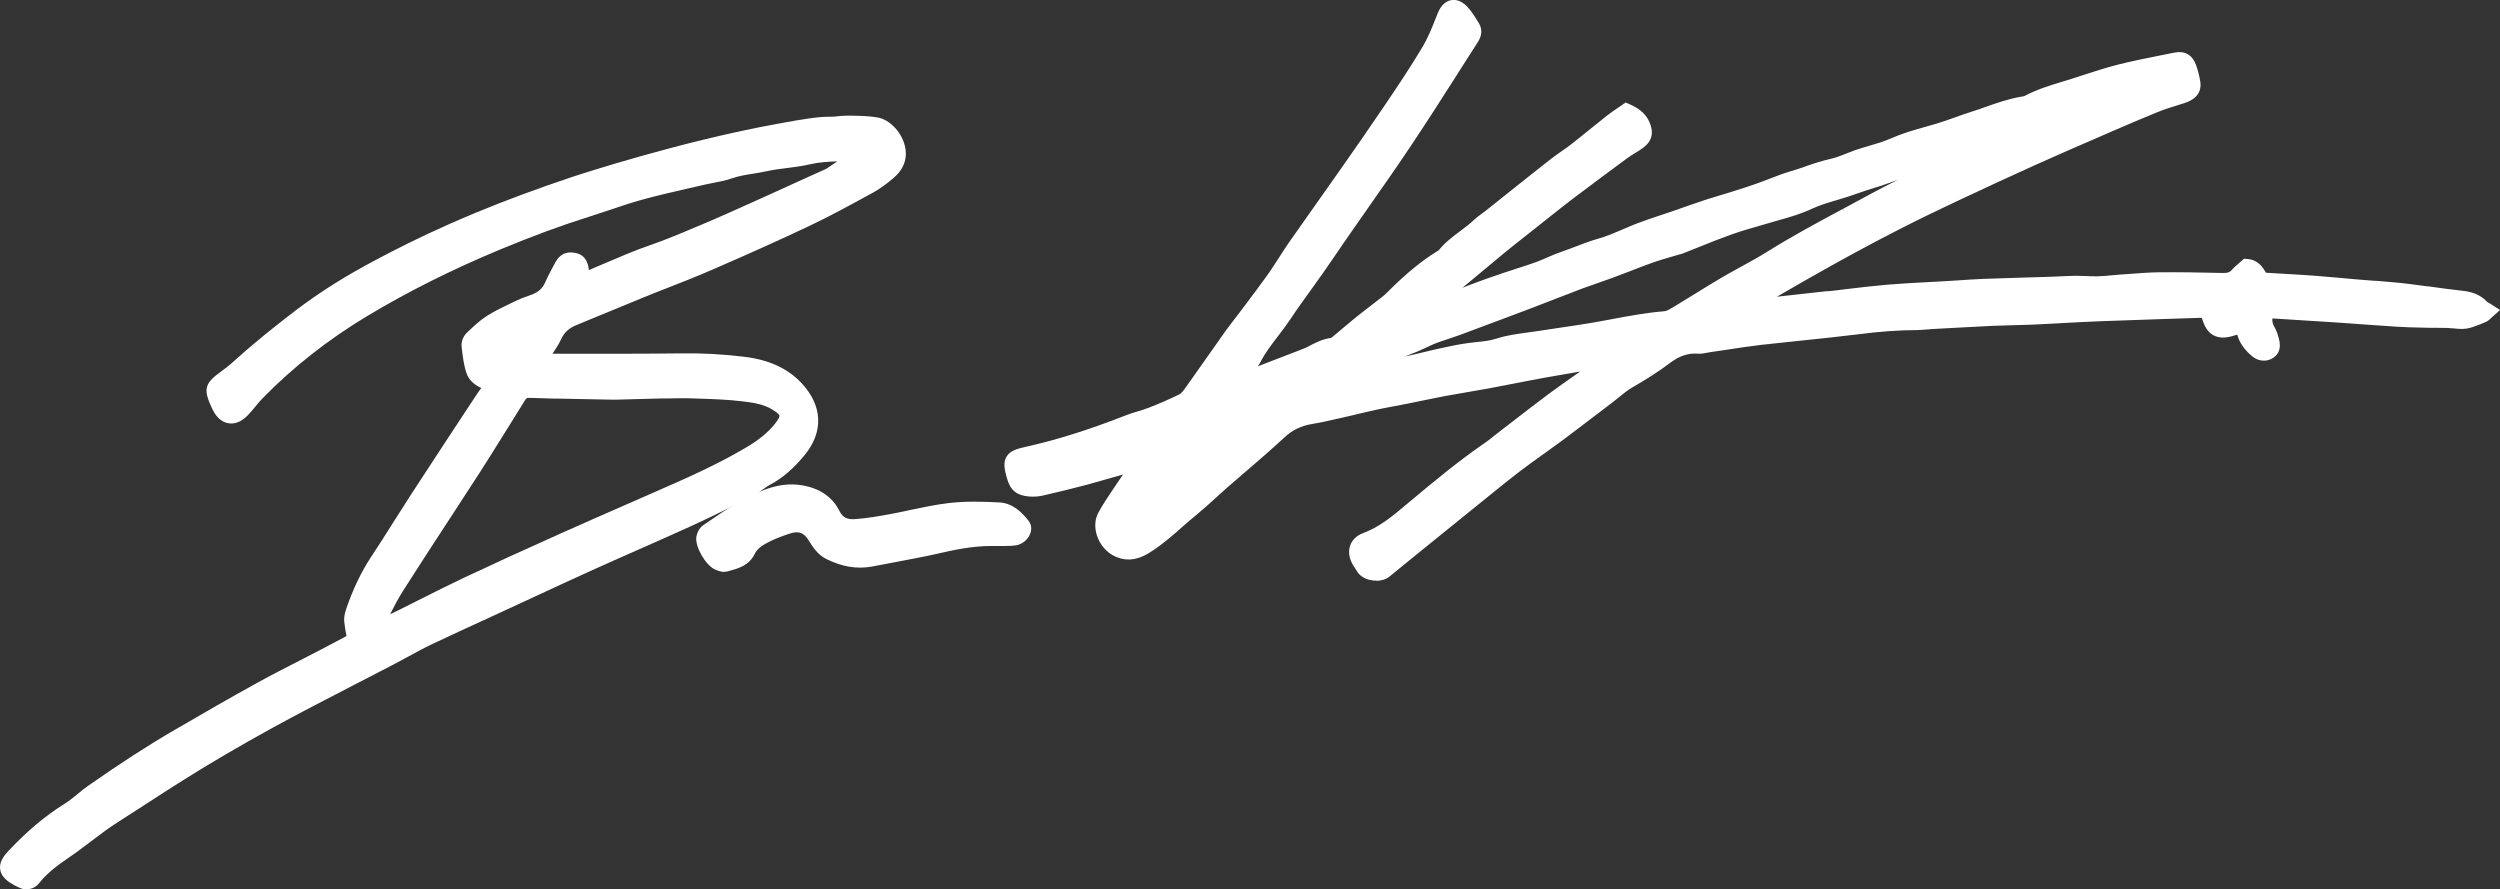 <svg viewBox="0 0 284.17 101.1" xmlns="http://www.w3.org/2000/svg" data-name="Layer 2" id="Layer_2">
  <rect x="0" y="0" width="284.17" height="101.1" fill="#333333" stroke="none"/>
  <defs>
    <style>
      .cls-1 {
        fill: #fff;
      }
    </style>
  </defs>
  <g data-name="Layer 1" id="Layer_1-2">
    <g>
      <g>
        <path d="M282.99,34.89c-.11-.07-.21-.13-.3-.18-.11-.06-.21-.12-.24-.16-.79-.87-1.8-1.08-2.7-1.18-1.3-.14-2.59-.31-3.89-.49-.68-.09-1.36-.19-2.05-.27-.67-.08-1.34-.15-2.01-.21-.58-.05-1.15-.09-1.73-.13-.62-.04-1.24-.09-1.86-.14-.67-.06-1.34-.12-2.01-.18-1.06-.1-2.11-.19-3.17-.27-1.4-.1-2.8-.18-4.2-.26l-1.5-.09s-.04-.07-.06-.1c-.35-.61-.79-1.37-1.87-1.45l-.21-.02-.16.14c-.1.09-.2.17-.3.26-.27.22-.54.45-.79.74-.31.35-.67.49-1.28.47-2.55-.06-4.85-.1-7.22-.08-1.1.01-2.21.09-3.28.18l-1.14.08c-.35.02-.69.06-1.04.09-.53.05-1.05.1-1.58.11-.44.01-.88,0-1.31-.03-.4-.02-.8-.03-1.2-.03-.62,0-1.23.04-1.85.07-.41.02-.82.04-1.23.05-.91.03-1.81.05-2.72.08-1.54.04-3.08.09-4.61.15-1.02.04-2.03.11-3.05.17l-1.49.09c-.68.04-1.37.08-2.05.11-1.47.08-2.99.16-4.49.29-1.5.13-3.03.31-4.5.49-.67.08-1.34.16-2.08.24-.07,0-.13,0-.19,0l-2,.22c-1.41.16-2.81.31-4.22.46-.25.03-.51.06-.77.09-.17.02-.33.04-.5.06l1.26-.73c2.11-1.23,4.3-2.49,6.47-3.7,2.53-1.4,5.09-2.77,7.61-4.07,2.37-1.22,4.71-2.34,6.68-3.27,3.17-1.49,6.09-2.84,8.93-4.12,2.38-1.07,4.78-2.11,7.18-3.15l1.66-.72c1.69-.73,3.45-1.49,5.18-2.19.79-.32,1.64-.58,2.45-.83l.53-.17c1.5-.47,1.67-1.37,1.55-2.05-.11-.64-.26-1.23-.45-1.75-.37-1.04-1.04-1.42-2.1-1.21l-1.49.3c-1.57.31-3.2.63-4.79,1.04-1.38.35-2.75.79-4.07,1.23l-1.28.41c-.34.11-.68.21-1.01.31-1.43.44-2.92.89-4.29,1.63-.08.04-.21.06-.35.08l-.15.02c-1.35.23-2.63.68-3.87,1.12-.55.19-1.1.38-1.66.56-.64.2-1.27.43-1.9.65-.7.25-1.41.5-2.12.72-.42.13-.84.25-1.26.36-1.27.36-2.59.74-3.85,1.3-.83.37-1.7.62-2.61.89-.5.15-1,.29-1.5.46-.36.12-.71.26-1.07.41-.56.23-1.09.44-1.64.56-1.25.28-2.06.57-2.84.84-.4.14-.79.28-1.24.42-1.47.45-2.09.69-2.81.97-.67.26-1.42.56-3.07,1.1-1.13.37-1.92.61-2.65.82-1,.3-1.87.56-3.29,1.06l-.35.12c-.55.19-1.06.38-1.9.67-.42.14-.84.28-1.26.42-.84.28-1.68.56-2.51.87-.58.22-1.14.46-1.71.71-.96.41-1.87.81-2.82,1.07-.87.24-1.71.57-2.52.88-.54.21-1.07.42-1.61.6-.56.19-1.1.42-1.63.65-.44.19-.88.38-1.33.55-.72.26-1.45.49-2.18.73-.53.17-1.06.34-1.59.52-1.41.48-2.57.88-3.77,1.34-.77.3-1.53.62-2.3.93-.26.11-.52.22-.78.33l.96-.8c1.89-1.58,3.76-3.15,5.63-4.7.99-.82,2-1.61,3.01-2.4l2.3-1.82c.86-.68,1.71-1.36,2.58-2.02,2.04-1.55,4.1-3.08,6.17-4.6.27-.2.55-.37.83-.54.32-.2.65-.4.95-.62.87-.65,1.05-1.42.59-2.47-.44-1-1.29-1.49-2.06-1.83l-.26-.11-.75.52c-.41.28-.82.56-1.21.87-.65.51-1.29,1.03-1.93,1.55-.7.57-1.39,1.13-2.1,1.68-.35.28-.72.53-1.09.79-.4.27-.79.55-1.17.85-1.74,1.37-3.48,2.75-5.21,4.14l-2.26,1.8c-.14.11-.29.22-.44.33-.29.21-.58.42-.85.68-.48.46-1.01.85-1.57,1.27-.84.63-1.71,1.28-2.4,2.15-.03.04-.13.09-.2.14l-.1.06c-1.76,1.1-3.46,2.51-5.51,4.55-.2.2-.42.4-.65.58-.41.32-.82.64-1.23.95-.64.49-1.28.99-1.91,1.49-.48.38-.95.78-1.41,1.18-.38.32-.75.64-1.14.96-.1.08-.24.15-.35.16-.9.13-1.65.53-2.38.91-.37.19-.77.34-1.19.5l-.36.14c-1.35.53-2.7,1.05-4.06,1.56-.25.1-.5.21-.75.33-.29.14-.58.27-.86.37.02-.02.04-.04.06-.07.07-.08.14-.16.2-.25.11-.16.24-.3.37-.45.23-.27.47-.54.64-.88.55-1.06,1.26-1.99,2.02-2.98.46-.6.94-1.23,1.38-1.88.75-1.14,1.57-2.27,2.36-3.36.47-.65.94-1.3,1.39-1.95.54-.77,1.08-1.56,1.61-2.34.39-.57.78-1.15,1.18-1.72.78-1.13,1.57-2.25,2.36-3.38,1.63-2.33,3.31-4.73,4.92-7.13,1.74-2.6,3.45-5.28,5.1-7.87.8-1.25,1.6-2.51,2.41-3.76.4-.61.46-1.17.14-1.72-.38-.65-.77-1.32-1.31-1.88-.6-.61-1.12-.67-1.46-.6-.36.07-.88.35-1.25,1.28l-.13.33c-.48,1.22-.99,2.47-1.65,3.59-1.35,2.26-2.82,4.45-4.33,6.69-1.71,2.52-3.49,5.06-5.21,7.52l-.63.89c-.74,1.06-1.49,2.12-2.25,3.18-.92,1.29-1.83,2.58-2.74,3.89-.4.58-.79,1.18-1.17,1.78-.43.67-.86,1.34-1.32,1.98-.82,1.15-1.67,2.28-2.52,3.41l-.96,1.27c-.16.21-.32.42-.48.63-.25.32-.5.64-.73.97-.65.91-1.29,1.83-1.93,2.74-.91,1.3-1.82,2.59-2.75,3.88-.2.28-.47.62-.75.76-1.05.52-2.19,1.02-3.5,1.53-.42.17-.86.3-1.3.43-.45.14-.91.28-1.35.45-4.19,1.65-7.94,2.82-11.45,3.6-.87.19-1.57.38-1.89.92-.33.55-.17,1.26.07,2.14.35,1.26.93,1.74,2.22,1.84.48.03.99,0,1.46-.11,1.49-.34,3.22-.75,4.93-1.2,1.06-.29,2.12-.59,3.17-.9.65-.19,1.31-.38,1.96-.56l-.07.09c-.43.62-.82,1.18-1.2,1.76l-.49.72c-.55.82-1.13,1.68-1.61,2.57-.37.68-.41,1.52-.13,2.35.32.94,1,1.73,1.83,2.11,1.5.69,2.72.14,3.62-.42,1.32-.83,2.48-1.85,3.61-2.84.56-.5,1.13-.99,1.71-1.46.73-.59,1.42-1.22,2.1-1.84.4-.37.8-.73,1.2-1.09.72-.63,1.45-1.26,2.17-1.89,1.47-1.27,2.99-2.57,4.43-3.92.98-.9,2.05-1.42,3.38-1.64.94-.15,1.87-.36,2.78-.57l.63-.14c.56-.12,1.11-.26,1.66-.39.69-.17,1.38-.33,2.07-.48.75-.16,1.49-.3,2.24-.45.47-.09.94-.18,1.41-.27.55-.11,1.1-.22,1.65-.34.88-.18,1.77-.37,2.65-.54.86-.16,1.72-.31,2.58-.46.8-.14,1.6-.27,2.4-.42,1.01-.19,2.01-.38,3.02-.58,1.18-.23,2.35-.46,3.53-.67,1.84-.34,3.68-.65,5.52-.95-.1.07-.19.13-.29.2-.12.08-.24.16-.36.24l-1.24.87c-1.04.73-2.08,1.45-3.1,2.21-1.38,1.03-2.74,2.08-4.1,3.13l-1.71,1.32c-.17.13-.33.26-.5.39-.31.25-.62.5-.95.72-3,2.05-5.81,4.4-8.52,6.67l-.37.31c-1.58,1.33-3.07,2.58-4.97,3.28-.81.3-1.14.81-1.27,1.18-.21.58-.11,1.25.29,1.93.07.12.15.23.22.34.07.1.14.21.21.32.23.43.72.74,1.33.86.18.03.35.05.52.05.5,0,.97-.14,1.29-.41.81-.67,1.63-1.33,2.45-1.99l3.05-2.47c1.71-1.39,3.42-2.78,5.14-4.16l1-.81c1.06-.86,2.15-1.75,3.25-2.58.84-.64,1.71-1.26,2.57-1.88.72-.52,1.44-1.03,2.15-1.56,1.41-1.05,2.81-2.12,4.21-3.19l1.62-1.24c.24-.18.48-.38.71-.57.49-.4.95-.78,1.46-1.07,1.69-.97,3.05-1.85,4.29-2.78,1.12-.84,2.23-1.2,3.37-1.12.34.03.66-.04.96-.09.11-.02.22-.04.34-.06.61-.09,1.22-.18,1.83-.28,1.3-.2,2.64-.4,3.96-.56,1.59-.18,3.18-.35,4.78-.51,2.13-.22,4.33-.45,6.49-.72,2.36-.3,4.51-.45,6.59-.46.37,0,.74-.03,1.12-.06.21-.02.43-.04.64-.05l1.58-.09c1.73-.1,3.47-.2,5.2-.28.75-.03,1.5-.05,2.25-.07.72-.02,1.43-.03,2.15-.06,1.15-.05,2.29-.11,3.44-.17,1.52-.08,3.03-.16,4.55-.22,2.42-.09,4.84-.17,7.26-.25l3.82-.12c.26,0,.53-.02.58,0,.06.06.17.38.27.68.46,1.32,1.39,1.8,2.78,1.42.31-.09.62-.18.95-.28h.02c.06.15.11.3.16.45.25.8.73,1.48,1.53,2.16.59.5,1.36.57,1.96.17.81-.54.59-1.41.5-1.74-.11-.42-.24-.86-.47-1.25-.28-.47-.36-.94-.25-1.47.18-.1.4-.09.74-.06l2.68.17c1.48.09,2.97.18,4.45.28,1.02.07,2.04.14,3.06.22,1.15.08,2.31.17,3.46.24.98.06,1.96.09,2.94.11.46,0,.93.01,1.39.01.51,0,1.02,0,1.53.02.24,0,.49.03.73.05.29.03.58.06.87.06.34,0,.71-.05,1.07-.17.48-.16.98-.35,1.53-.6.2-.09.33-.22.47-.36.05-.05.11-.11.18-.17l.5-.44-.56-.36ZM209.65,24.1c-2.85,1.54-5.8,3.12-8.61,4.88-.95.59-1.96,1.15-2.93,1.68-.75.41-1.51.83-2.25,1.26-1.01.59-2,1.21-2.99,1.83-.81.5-1.63,1.01-2.45,1.5-.37.22-.84.5-1.23.53-2,.16-3.99.53-5.92.89-.75.14-1.5.28-2.25.41-1.21.21-2.42.38-3.63.56-.84.12-1.69.25-2.53.38-.4.06-.8.12-1.2.17-1.15.16-2.33.31-3.45.68-.76.25-1.51.32-2.3.4-.29.03-.58.06-.86.1-.99.13-1.97.33-3.04.57-.68.15-1.35.31-2.03.47-.61.15-1.22.29-1.84.43-.7.15-1.41.29-2.12.42l-1.48.29c-.44.09-.89.17-1.33.26.24-.1.47-.2.71-.28l.53-.19c1.93-.68,3.93-1.38,5.83-2.29.74-.35,1.51-.61,2.33-.88.41-.14.83-.27,1.24-.42.56-.21,1.12-.42,1.67-.63l3-1.13c1.17-.44,2.35-.88,3.52-1.32.85-.33,1.71-.66,2.56-.99,1.05-.41,2.09-.81,3.14-1.21.6-.23,1.21-.44,1.82-.65.56-.2,1.12-.39,1.68-.6.65-.24,1.29-.49,1.94-.74.88-.34,1.75-.68,2.63-.99.65-.23,1.32-.43,1.99-.62.3-.09.6-.17.9-.26l.12-.03c.1-.03.2-.05.3-.09.59-.23,1.18-.47,1.77-.71,1.28-.51,2.59-1.04,3.9-1.51,1.05-.37,2.15-.69,3.21-.99.41-.12.81-.23,1.21-.35l.9-.26c1.22-.35,2.49-.71,3.7-1.28.86-.41,1.78-.68,2.75-.97.44-.13.89-.26,1.33-.41.36-.12.72-.25,1.09-.37.64-.22,1.28-.44,1.92-.64.8-.24,1.59-.53,2.36-.81,1.27-.46,2.58-.93,3.91-1.19.39-.08.75-.23,1.09-.38.2-.08.39-.17.59-.24.2-.07.41-.13.61-.2-.39.17-.78.34-1.19.51-.75.31-1.52.64-2.27,1.02-.6.31-1.2.61-1.8.91-1.13.57-2.3,1.15-3.43,1.77-1.04.57-2.09,1.13-3.14,1.7ZM137.04,50.99l-3.28,2.86c.42-.57.84-1.14,1.27-1.71.28-.36.6-.64.89-.76.37-.15.74-.28,1.13-.4Z" class="cls-1"></path>
        <path d="M156.41,66c-.2,0-.4-.02-.6-.06-.72-.14-1.3-.52-1.59-1.05-.05-.09-.11-.18-.17-.27-.09-.13-.17-.25-.25-.38-.46-.78-.57-1.56-.32-2.25.16-.45.55-1.06,1.5-1.41,1.84-.68,3.3-1.91,4.85-3.21l.38-.32c2.72-2.27,5.53-4.62,8.55-6.69.32-.21.61-.45.91-.69.19-.15.35-.28.52-.41l1.71-1.32c1.36-1.05,2.73-2.11,4.11-3.14,1.02-.76,2.07-1.49,3.11-2.22l.5-.35c-1.29.22-2.57.44-3.85.67-1.18.21-2.35.44-3.53.67-1.01.2-2.01.39-3.02.58-.8.15-1.6.29-2.4.42-.86.15-1.72.29-2.57.45-.88.17-1.76.35-2.64.53-.55.11-1.1.23-1.65.34-.47.09-.94.18-1.41.27-.75.14-1.49.28-2.23.44-.65.14-1.3.3-1.95.45l-.23.06c-.51.12-1.03.25-1.54.36l-.63.14c-.86.2-1.83.42-2.8.58-1.25.2-2.27.69-3.18,1.54-1.46,1.35-2.97,2.66-4.44,3.92l-.17.14c-.67.58-1.34,1.16-2.01,1.74-.4.35-.8.72-1.2,1.08-.68.62-1.38,1.26-2.11,1.86-.58.47-1.14.96-1.7,1.45-1.13,1-2.3,2.03-3.66,2.88-.9.56-2.28,1.22-3.97.44-.92-.42-1.68-1.3-2.03-2.33-.31-.94-.26-1.88.16-2.65.49-.91,1.07-1.77,1.63-2.6l.49-.73c.22-.33.44-.66.67-.99-.26.07-.51.15-.77.22l-.18.05c-1.06.31-2.12.61-3.18.9-1.7.45-3.37.85-4.94,1.21-.5.12-1.04.16-1.57.12-1.45-.11-2.17-.7-2.56-2.11-.27-.97-.44-1.76-.03-2.43.4-.67,1.2-.89,2.13-1.1,3.49-.77,7.22-1.94,11.4-3.58.45-.18.91-.32,1.38-.46.43-.13.86-.26,1.27-.42,1.3-.51,2.43-1.01,3.47-1.52.23-.12.51-.5.61-.64.92-1.29,1.83-2.58,2.74-3.88.64-.92,1.29-1.83,1.93-2.74.24-.33.49-.66.74-.98.16-.21.32-.41.48-.62l.96-1.27c.87-1.16,1.71-2.27,2.52-3.4.46-.64.88-1.31,1.31-1.97.39-.6.77-1.21,1.18-1.79.91-1.3,1.82-2.6,2.74-3.89.75-1.06,1.5-2.12,2.24-3.18l.63-.89c1.72-2.45,3.49-4.99,5.2-7.52,1.51-2.23,2.98-4.42,4.32-6.67.65-1.09,1.15-2.33,1.62-3.53l.13-.33c.43-1.08,1.07-1.42,1.52-1.5.43-.08,1.09-.03,1.81.71.57.59.97,1.28,1.37,1.94.39.66.34,1.37-.14,2.12-.74,1.15-1.48,2.31-2.22,3.47l-.18.29c-1.65,2.59-3.36,5.26-5.1,7.87-1.58,2.37-3.24,4.74-4.85,7.04l-.07.1c-.79,1.12-1.58,2.25-2.36,3.38-.36.52-.71,1.04-1.07,1.56l-.11.16c-.53.78-1.07,1.56-1.61,2.34-.46.66-.93,1.31-1.4,1.96-.8,1.11-1.61,2.23-2.35,3.35-.44.66-.92,1.29-1.39,1.9-.75.98-1.45,1.89-1.98,2.92-.09.19-.21.35-.32.51.07-.03.14-.06.21-.08,1.35-.52,2.7-1.04,4.05-1.56l.36-.14c.41-.16.8-.3,1.15-.49.76-.4,1.54-.81,2.5-.95.04,0,.11-.03.17-.08.38-.31.75-.63,1.13-.95.47-.4.94-.8,1.42-1.19.63-.51,1.28-1,1.92-1.5.41-.32.82-.63,1.23-.95.21-.17.42-.35.61-.55,2.07-2.07,3.79-3.49,5.58-4.6l.11-.07c.05-.03.1-.06.13-.08.7-.88,1.58-1.54,2.44-2.18.56-.42,1.08-.81,1.54-1.25.29-.27.61-.51.89-.71.14-.11.29-.21.43-.32l2.48-1.98c1.66-1.33,3.33-2.65,5-3.96.38-.3.79-.58,1.19-.86.39-.27.74-.51,1.08-.78.71-.55,1.4-1.12,2.1-1.68.67-.54,1.3-1.05,1.94-1.56.4-.31.82-.6,1.23-.88l.93-.64.45.2c.83.37,1.75.9,2.25,2.02.53,1.21.3,2.17-.7,2.92-.31.23-.64.44-.98.64-.28.17-.55.34-.81.53-2.07,1.52-4.12,3.05-6.16,4.59-.85.64-1.68,1.31-2.52,1.97l-2.36,1.87c-1.04.82-2.04,1.6-3.01,2.4-1.57,1.3-3.14,2.61-4.72,3.93.28-.11.55-.22.83-.33,1.21-.47,2.38-.87,3.78-1.35.5-.17,1-.33,1.5-.49l.09-.03c.72-.23,1.45-.46,2.16-.72.43-.16.85-.34,1.26-.52.54-.24,1.11-.48,1.7-.68.54-.18,1.07-.39,1.6-.59.82-.32,1.67-.64,2.56-.89.92-.26,1.81-.64,2.76-1.05.62-.27,1.17-.51,1.74-.72.83-.31,1.68-.6,2.53-.88.42-.14.84-.28,1.26-.42.81-.28,1.32-.46,1.85-.65l.4-.14c1.45-.51,2.31-.77,3.31-1.07.73-.22,1.52-.45,2.64-.82,1.63-.53,2.38-.83,3.05-1.09.73-.29,1.36-.54,2.84-.98.43-.13.81-.26,1.19-.4.83-.29,1.65-.58,2.92-.87.52-.12,1.03-.32,1.58-.54.37-.15.73-.29,1.09-.42.49-.17.99-.31,1.49-.46.93-.27,1.78-.52,2.59-.88,1.29-.57,2.61-.95,3.9-1.31.42-.12.84-.24,1.26-.36.71-.21,1.4-.46,2.1-.71.64-.23,1.28-.46,1.92-.66.55-.17,1.1-.36,1.64-.56,1.25-.44,2.55-.89,3.93-1.13l.15-.02c.08-.01.2-.03.24-.05,1.4-.75,2.9-1.21,4.35-1.65.34-.1.67-.21,1.01-.31l1.27-.41c1.34-.44,2.71-.88,4.09-1.23,1.6-.4,3.23-.73,4.81-1.04l1.49-.3c1.24-.25,2.1.23,2.53,1.45.19.54.35,1.15.46,1.81.12.67.04,1.89-1.81,2.47l-.53.17c-.81.25-1.65.51-2.43.82-1.72.69-3.46,1.45-5.14,2.17l-1.7.74c-2.45,1.06-4.82,2.09-7.17,3.15-2.83,1.28-5.75,2.62-8.92,4.12-1.97.93-4.3,2.04-6.67,3.26-2.53,1.3-5.09,2.67-7.6,4.07-2.08,1.15-4.15,2.35-6.15,3.51,1.23-.13,2.45-.27,3.67-.41l2-.22c.08,0,.15,0,.23,0,.7-.08,1.37-.15,2.03-.24,1.52-.18,3.02-.36,4.51-.49,1.51-.13,3.03-.21,4.5-.29.7-.04,1.37-.07,2.04-.11l1.49-.09c1.02-.07,2.03-.14,3.05-.18,1.54-.06,3.08-.1,4.62-.15.91-.03,1.81-.05,2.72-.08.41-.01.82-.03,1.22-.05.62-.03,1.24-.06,1.86-.07.4,0,.81.01,1.21.03.45.02.87.04,1.29.03.52-.01,1.04-.06,1.56-.11.35-.03.7-.07,1.05-.09l1.14-.08c1.08-.08,2.19-.17,3.3-.18,2.37-.02,4.68.02,7.23.08.58.01.78-.11.98-.34.27-.31.57-.56.83-.78.11-.09.21-.17.29-.25l.28-.25.37.03c1.23.09,1.77.95,2.12,1.56l1.3.08c1.4.08,2.8.16,4.2.26,1.06.08,2.12.17,3.18.27l.29.03c.57.05,1.15.1,1.72.15.55.05,1.1.09,1.65.13h.21c.58.06,1.15.1,1.73.15.68.06,1.35.12,2.03.21.68.09,1.37.18,2.05.27h.1c1.26.18,2.52.35,3.78.49.96.1,2.06.34,2.93,1.3.02,0,.08.04.15.08.1.06.2.12.32.19h0s.97.63.97.63l-.87.77s-.09.09-.13.12c-.17.17-.35.35-.61.46-.56.25-1.07.45-1.57.61-.41.13-.79.19-1.19.19-.3,0-.6-.03-.9-.06-.26-.02-.48-.04-.7-.05-.47-.01-.93-.02-1.4-.02h-.12c-.47,0-.93,0-1.4-.02-.99-.02-1.97-.04-2.96-.11-1.06-.07-2.11-.14-3.17-.22l-.29-.02c-1.04-.08-2.05-.15-3.06-.22-1.47-.1-2.95-.19-4.42-.28l-2.71-.17c-.17-.01-.29-.02-.38-.02-.03.35.04.66.24.98.25.43.39.9.51,1.35.25.97.03,1.69-.66,2.15-.75.49-1.69.41-2.41-.2-.86-.73-1.38-1.47-1.64-2.33-.01-.04-.02-.07-.04-.11-.22.07-.43.13-.64.19-1.59.43-2.71-.14-3.23-1.66-.04-.12-.11-.31-.16-.44-.06,0-.13,0-.2,0l-4.31.14c-2.3.07-4.6.15-6.9.24-1.51.06-3.03.14-4.54.22l-.31.02c-1.04.05-2.08.11-3.13.16-.72.03-1.44.05-2.16.06-.75.02-1.5.04-2.25.07-1.65.08-3.3.17-4.95.26l-1.83.1c-.21.01-.42.03-.62.05-.39.03-.77.06-1.15.07-2.06.01-4.2.16-6.54.46-2.13.27-4.3.49-6.4.71-1.68.17-3.27.34-4.86.52-1.34.16-2.72.37-3.95.56l-.33.05c-.5.08-1,.15-1.5.22-.11.01-.21.04-.32.06-.34.07-.69.13-1.07.1-1.06-.08-2.08.27-3.11,1.05-1.25.94-2.62,1.83-4.33,2.81-.48.28-.93.64-1.41,1.03-.24.2-.48.39-.72.58l-1.77,1.35c-1.35,1.03-2.7,2.06-4.07,3.08-.66.49-1.33.97-2,1.45l-.16.11c-.86.62-1.72,1.23-2.56,1.87-1.08.82-2.15,1.69-3.19,2.53l-1.05.85c-1.52,1.23-3.03,2.46-4.55,3.68l-3.64,2.95c-.82.66-1.63,1.32-2.44,1.99-.39.32-.93.49-1.53.49ZM182.79,40.95l-1.64,1.15c-.13.09-.24.16-.35.24l-1.24.87c-1.04.72-2.08,1.45-3.09,2.2-1.38,1.03-2.74,2.08-4.1,3.13l-1.71,1.32c-.17.13-.33.26-.49.39-.33.27-.65.52-.98.74-2.99,2.05-5.79,4.38-8.49,6.65l-.37.31c-1.61,1.35-3.12,2.62-5.08,3.35-.67.25-.94.66-1.05.96-.17.47-.08,1.03.26,1.62.06.11.13.21.21.31.08.12.16.23.23.35.18.33.57.58,1.07.67.59.11,1.17,0,1.51-.28.81-.67,1.63-1.33,2.45-1.99l3.64-2.95c1.51-1.23,3.03-2.46,4.55-3.68l1-.81c1.09-.89,2.17-1.76,3.25-2.59.85-.64,1.71-1.26,2.58-1.88l.16-.11c.67-.48,1.33-.95,1.99-1.44,1.36-1.01,2.71-2.04,4.06-3.07l1.77-1.35c.24-.18.47-.37.7-.56.5-.41.97-.8,1.51-1.1,1.67-.96,3.03-1.84,4.25-2.76,1.19-.89,2.38-1.28,3.62-1.19.29.02.55-.03.84-.08.14-.03.26-.05.38-.07.5-.07.99-.15,1.49-.22l.33-.05c1.23-.19,2.62-.4,3.97-.56,1.59-.19,3.19-.35,4.78-.51,2.19-.23,4.35-.45,6.48-.72,2.37-.3,4.54-.45,6.63-.47.36,0,.73-.03,1.09-.06.22-.02.44-.04.65-.05l1.83-.1c1.65-.09,3.31-.19,4.96-.26.75-.03,1.51-.05,2.26-.07.72-.02,1.43-.03,2.14-.06,1.04-.05,2.08-.1,3.12-.15l.31-.02c1.52-.08,3.04-.16,4.55-.22,2.3-.09,4.6-.16,6.9-.24l4.31-.14c.38-.01.49-.01.6.03l.14.09c.11.11.18.3.36.82.39,1.13,1.13,1.51,2.33,1.18.31-.08.61-.18.94-.28l.34-.1.15.33c.06.17.12.32.17.48.22.72.67,1.35,1.41,1.98.47.4,1.05.45,1.52.14.52-.34.47-.87.35-1.33-.09-.37-.21-.79-.43-1.15-.32-.55-.42-1.12-.29-1.73l.03-.17.15-.08c.3-.17.62-.14.95-.11l2.67.17c1.5.09,2.98.18,4.45.28,1.01.07,2.02.14,3.03.21l.32.02c1.05.08,2.11.15,3.16.22.97.06,1.95.08,2.92.11.46,0,.92.01,1.38.01h.12c.47,0,.95,0,1.42.02.24,0,.48.03.71.05.32.03.6.06.88.06.3,0,.62-.05.95-.15.47-.15.96-.35,1.5-.59.13-.06.24-.17.35-.28.08-.08.13-.13.19-.18l.12-.11-.14-.09c-.11-.07-.2-.12-.29-.17-.17-.1-.27-.16-.33-.23-.7-.78-1.64-.97-2.46-1.06-1.27-.14-2.53-.31-3.8-.48h-.1c-.68-.11-1.36-.2-2.04-.29-.66-.08-1.33-.15-1.99-.2-.58-.05-1.15-.09-1.73-.13h-.21c-.55-.05-1.11-.09-1.66-.14-.58-.05-1.15-.1-1.73-.15l-.29-.03c-1.05-.1-2.11-.19-3.16-.27-1.4-.1-2.8-.18-4.19-.26l-1.71-.1-.16-.29c-.33-.58-.68-1.18-1.57-1.25h-.05s-.04.03-.04.03c-.09.08-.19.17-.3.25-.27.23-.54.45-.77.71-.38.44-.86.62-1.57.6-2.54-.06-4.83-.1-7.2-.08-1.08.01-2.18.09-3.24.17l-1.15.08c-.35.02-.69.06-1.03.09-.54.05-1.07.1-1.61.12-.43.02-.87,0-1.3-.02-.43-.02-.83-.03-1.22-.03-.6,0-1.21.04-1.82.07-.42.02-.83.04-1.24.05-.91.03-1.81.05-2.72.08-1.54.04-3.07.09-4.61.15-1.01.04-2.02.11-3.04.17l-1.49.09c-.68.04-1.35.08-2.03.11-1.48.08-3,.16-4.49.29-1.47.13-2.97.31-4.41.48-.74.09-1.41.17-2.16.25-.09,0-.14,0-.2,0l-2,.22c-1.41.16-2.81.31-4.22.46-.25.03-.5.06-.76.09l-2.32.29,2.85-1.65c2.11-1.22,4.29-2.48,6.48-3.7,2.52-1.4,5.08-2.77,7.62-4.08,2.38-1.23,4.72-2.34,6.69-3.27,3.17-1.5,6.1-2.85,8.93-4.12,2.36-1.06,4.73-2.09,7.1-3.12l1.74-.76c1.72-.75,3.46-1.5,5.19-2.2.81-.33,1.66-.59,2.48-.84l.54-.17c1-.31,1.43-.85,1.29-1.62-.11-.62-.25-1.19-.43-1.69-.31-.86-.79-1.14-1.67-.96l-1.49.3c-1.57.31-3.19.63-4.77,1.03-1.36.34-2.71.79-4.03,1.21l-1.3.42c-.34.11-.68.21-1.02.32-1.42.43-2.88.88-4.23,1.6-.13.07-.3.1-.47.12l-.15.02c-1.32.23-2.58.67-3.81,1.1-.55.19-1.11.39-1.67.56-.63.2-1.26.42-1.89.65-.71.26-1.42.51-2.14.72-.42.13-.84.25-1.26.37-1.27.36-2.57.73-3.81,1.28-.85.38-1.73.63-2.66.91-.51.15-1,.3-1.49.46-.35.12-.7.26-1.05.4-.58.23-1.12.45-1.7.58-1.23.28-2.02.56-2.79.83-.43.15-.82.29-1.26.42-1.45.44-2.06.68-2.77.96-.68.27-1.44.57-3.1,1.11-1.13.37-1.93.61-2.66.83-.99.29-1.85.55-3.28,1.06l-.35.12c-.58.21-1.09.39-1.91.67-.42.14-.84.28-1.27.42-.84.28-1.67.55-2.5.86-.55.21-1.1.44-1.64.68-1.03.45-1.94.84-2.92,1.11-.85.24-1.68.56-2.48.87-.54.21-1.08.42-1.63.61-.56.19-1.11.43-1.6.64-.47.21-.9.39-1.35.56-.72.26-1.46.5-2.19.73l-.09.03c-.5.16-1,.32-1.49.49-1.4.48-2.56.88-3.76,1.34-.74.29-1.47.59-2.2.9l-3.13,1.3,3-2.51c1.84-1.54,3.65-3.06,5.47-4.56.97-.81,1.97-1.59,2.97-2.37l2.35-1.86c.9-.71,1.73-1.38,2.59-2.03,2.04-1.55,4.1-3.08,6.17-4.6.27-.2.57-.38.86-.56.31-.19.63-.39.92-.6.73-.55.87-1.12.47-2.02-.39-.89-1.16-1.32-1.87-1.64l-.07-.03-.58.4c-.41.28-.81.55-1.19.85-.64.5-1.26,1.01-1.89,1.52-.74.6-1.44,1.16-2.14,1.72-.35.27-.71.52-1.08.78-.43.3-.82.57-1.19.86-1.67,1.31-3.33,2.64-4.99,3.96l-2.48,1.98c-.15.12-.3.23-.45.34-.27.2-.56.41-.81.65-.49.47-1.02.87-1.59,1.29-.83.63-1.68,1.26-2.35,2.1-.06.08-.15.14-.29.22l-.12.07c-1.73,1.08-3.41,2.47-5.44,4.5-.21.21-.44.42-.68.6-.41.32-.82.64-1.23.96-.64.49-1.28.98-1.91,1.49-.47.38-.94.78-1.4,1.17-.38.32-.76.65-1.14.96-.16.13-.36.22-.54.25-.83.12-1.56.5-2.26.87-.39.2-.79.36-1.22.52l-.36.14c-1.35.52-2.7,1.05-4.06,1.56-.24.09-.48.2-.72.32-.29.14-.6.28-.91.38l-1.27.41.87-1.01c.12-.14.18-.21.23-.29.12-.16.24-.31.38-.46.24-.28.45-.52.6-.82.56-1.09,1.28-2.03,2.04-3.02.47-.61.94-1.22,1.37-1.87.75-1.13,1.56-2.26,2.34-3.34.49-.67.95-1.32,1.41-1.98.54-.77,1.07-1.55,1.61-2.33l.11-.16c.36-.52.71-1.04,1.07-1.56.78-1.13,1.57-2.25,2.36-3.38l.07-.1c1.6-2.29,3.26-4.66,4.84-7.02,1.74-2.6,3.44-5.28,5.1-7.86l.18-.29c.74-1.16,1.48-2.32,2.23-3.47.33-.51.37-.92.13-1.33-.37-.63-.75-1.28-1.26-1.8-.38-.39-.76-.56-1.12-.49-.39.08-.73.44-.97,1.05l-.13.33c-.49,1.23-1,2.5-1.68,3.64-1.35,2.26-2.83,4.46-4.34,6.71-1.72,2.53-3.49,5.07-5.21,7.53l-.63.89c-.74,1.06-1.5,2.12-2.25,3.18-.92,1.29-1.83,2.58-2.74,3.88-.4.58-.78,1.17-1.17,1.77-.43.67-.86,1.35-1.33,2-.81,1.14-1.65,2.26-2.49,3.37l-.99,1.32c-.16.21-.32.42-.49.63-.25.31-.49.63-.72.96-.65.91-1.29,1.83-1.93,2.74-.91,1.3-1.83,2.59-2.75,3.88-.24.34-.54.7-.89.88-1.05.52-2.21,1.03-3.52,1.55-.43.17-.87.3-1.32.44-.46.14-.9.27-1.33.44-4.21,1.65-7.98,2.84-11.51,3.62-.78.17-1.4.34-1.65.75-.25.42-.11,1.06.11,1.85.31,1.12.75,1.48,1.89,1.56.45.03.92,0,1.35-.11,1.56-.36,3.23-.75,4.91-1.2,1.06-.28,2.11-.59,3.17-.9l.18-.05c.59-.17,1.19-.35,1.78-.51l1.01-.28-.72,1.04c-.41.58-.78,1.12-1.14,1.67l-.49.73c-.55.82-1.12,1.66-1.59,2.54-.32.59-.35,1.32-.11,2.06.28.84.89,1.55,1.63,1.89,1.33.62,2.39.14,3.26-.4,1.3-.82,2.45-1.83,3.56-2.8.57-.5,1.14-1,1.72-1.47.72-.58,1.41-1.21,2.08-1.83.4-.37.8-.73,1.21-1.09.67-.58,1.34-1.17,2.01-1.75l.17-.14c1.46-1.26,2.98-2.57,4.42-3.91,1.03-.95,2.17-1.5,3.58-1.73.94-.15,1.91-.37,2.75-.57l.63-.14c.51-.12,1.02-.24,1.53-.36l.23-.06c.65-.16,1.31-.31,1.96-.46.75-.16,1.5-.31,2.25-.45.47-.09.94-.18,1.4-.27.55-.11,1.1-.22,1.64-.34.89-.18,1.77-.37,2.66-.54.86-.16,1.72-.31,2.58-.46.8-.14,1.6-.27,2.39-.42,1-.19,2.01-.38,3.01-.58,1.18-.23,2.35-.46,3.53-.67,1.83-.33,3.66-.64,5.49-.95l1.65-.28ZM131.53,56.29l1.92-2.66c.42-.58.84-1.15,1.27-1.71.32-.42.69-.73,1.04-.88.38-.16.76-.29,1.16-.41l1.71-.54-7.11,6.2ZM151.96,42.79l3.1-1.34c.25-.11.49-.2.73-.29l.53-.19c1.92-.68,3.91-1.38,5.79-2.28.76-.37,1.55-.62,2.38-.9.44-.15.84-.28,1.22-.42.56-.2,1.11-.42,1.67-.63l3.32-1.25c1.07-.4,2.14-.8,3.2-1.2.73-.28,1.47-.56,2.2-.85l.36-.14c1.05-.41,2.09-.82,3.14-1.21.61-.23,1.22-.44,1.83-.65l.11-.04c.52-.18,1.05-.36,1.57-.56.65-.24,1.29-.49,1.94-.74.88-.34,1.76-.68,2.64-1,.67-.24,1.35-.44,2.01-.63l.1-.03c.27-.08.53-.15.79-.23l.14-.04c.09-.02.18-.05.26-.08.59-.23,1.18-.47,1.77-.7,1.21-.49,2.59-1.04,3.92-1.51,1.05-.37,2.15-.69,3.21-.99.43-.12.83-.24,1.23-.36l.91-.26c1.21-.34,2.45-.7,3.64-1.26.89-.42,1.82-.7,2.8-.99.46-.14.89-.26,1.31-.41.29-.1.58-.2.88-.3l.21-.07c.64-.22,1.29-.44,1.94-.64.8-.24,1.62-.54,2.34-.8,1.28-.46,2.59-.94,3.97-1.21.35-.07.69-.21,1.01-.35.22-.1.42-.18.62-.25l.62-.2.27.7c-.39.17-.79.34-1.2.51-.75.32-1.51.64-2.24,1.01-.54.28-1.07.54-1.61.81l-.19.09c-1.13.57-2.29,1.15-3.41,1.76-.93.51-1.87,1.02-2.81,1.52l-.35.19c-2.84,1.53-5.78,3.11-8.56,4.85-.97.6-1.98,1.16-2.95,1.69-.78.42-1.51.83-2.24,1.26-1,.59-1.99,1.21-2.98,1.82l-.09.05c-.79.49-1.57.98-2.37,1.45-.41.25-.91.55-1.39.58-1.98.15-3.96.52-5.87.88l-.16.03c-.7.13-1.41.26-2.12.38-1.17.2-2.34.37-3.52.54l-.12.02c-.84.12-1.68.25-2.53.38-.4.06-.8.12-1.2.17-1.14.15-2.3.31-3.39.66-.8.26-1.57.34-2.38.42-.29.03-.57.06-.85.09-.98.13-1.94.33-3.01.56-.68.15-1.35.31-2.02.47-.61.15-1.23.29-1.84.43-.71.16-1.42.29-2.13.42l-6.13,1.17ZM215.93,20.36c-.18.07-.36.13-.54.2-.73.26-1.56.57-2.38.81-.64.19-1.28.41-1.91.63l-.21.07c-.29.1-.59.2-.88.3-.43.14-.87.27-1.31.4-.98.29-1.88.56-2.72.95-1.24.59-2.52.95-3.75,1.3l-.9.26c-.4.12-.81.23-1.21.35-1.07.31-2.16.62-3.19.98-1.32.47-2.63.99-3.89,1.5-.59.24-1.18.47-1.78.71-.12.04-.23.08-.34.1l-.12.03c-.25.08-.52.16-.79.23l-.1.03c-.65.19-1.32.38-1.97.61-.88.31-1.75.65-2.62.99-.65.25-1.29.5-1.95.74-.52.19-1.05.38-1.58.56l-.11.04c-.61.21-1.21.42-1.81.64-1.05.4-2.09.8-3.14,1.21l-.36.14c-.73.29-1.47.57-2.2.85-1.07.41-2.14.81-3.21,1.21l-3.32,1.24c-.56.21-1.12.43-1.68.63-.4.14-.79.28-1.2.41-.86.28-1.62.53-2.34.88-.89.43-1.79.81-2.7,1.16.11-.02.21-.05.32-.07.61-.13,1.22-.28,1.83-.43.68-.16,1.36-.33,2.04-.47,1.09-.24,2.07-.44,3.08-.57.29-.04.58-.07.86-.1.79-.08,1.52-.15,2.24-.39,1.15-.37,2.34-.53,3.5-.69.42-.06.81-.11,1.21-.17.84-.13,1.69-.26,2.53-.38l.12-.02c1.17-.17,2.34-.34,3.5-.54.7-.12,1.4-.25,2.1-.38l.15-.03c1.94-.36,3.94-.74,5.96-.9.3-.02.74-.29,1.06-.48.79-.48,1.58-.96,2.36-1.45l.09-.05c.99-.62,1.99-1.23,3-1.83.73-.43,1.48-.84,2.23-1.25,1-.55,2-1.1,2.95-1.69,2.81-1.76,5.75-3.34,8.6-4.87l.21.32-.18-.33.33-.18c.94-.5,1.87-1.01,2.81-1.52,1.1-.6,2.23-1.17,3.32-1.72Z" class="cls-1"></path>
      </g>
      <g>
        <path d="M86.4,55.38c.31-.23.6-.44.91-.6,1.33-.7,2.53-1.73,3.77-3.23,2.08-2.5,1.97-5.33-.31-7.75-1.5-1.6-3.55-2.54-6.25-2.86-2.4-.29-4.84-.42-7.25-.38-3.78.05-7.63.05-11.36.04h-3.58c-.08,0-.16-.01-.26-.03.13-.22.27-.43.41-.64.31-.48.64-.97.89-1.51.38-.84.99-1.41,1.9-1.78,1.13-.46,2.26-.93,3.39-1.4,1.41-.58,2.82-1.17,4.23-1.75.94-.38,1.89-.75,2.84-1.13,1.54-.6,3.14-1.23,4.69-1.9,4.4-1.91,7.99-3.52,11.3-5.08,2.34-1.11,4.65-2.37,6.88-3.59l.34-.18c.75-.41,1.52-.96,2.36-1.68.77-.67,1.18-1.44,1.23-2.29.09-1.71-1.36-3.65-2.92-3.91-.96-.16-1.94-.18-2.89-.19h-.5c-.33-.02-.65.02-.98.06-.29.03-.58.07-.88.06-1.42-.05-3.43.33-5.56.72l-.46.08c-11.37,2.07-23.14,5.98-23.27,6.02-3.85,1.29-7.62,2.69-10.91,4.06-4.11,1.71-7.27,3.25-9.19,4.23l-.5.26c-2.22,1.15-5.25,2.73-8.61,5.05-1.43.99-2.56,1.87-3.55,2.65l-.41.32c-1.07.83-2.13,1.72-3.21,2.62-.4.34-.79.68-1.18,1.03-.69.61-1.39,1.25-2.14,1.79-1.69,1.22-1.97,1.67-1.05,3.63l.11.25c.49,1.01,1.11,1.31,1.54,1.38.43.07,1.1-.01,1.87-.8.3-.31.57-.64.84-.97.26-.32.53-.64.81-.93,3.45-3.55,7.49-6.72,11.99-9.43,4.61-2.78,9.57-5.26,15.15-7.59,3.66-1.53,7.03-2.77,10.3-3.79.75-.24,1.5-.49,2.24-.74,1.21-.41,2.45-.83,3.69-1.16,1.74-.48,3.53-.88,5.27-1.28.65-.15,1.31-.3,1.96-.45.32-.08.65-.14.98-.2.63-.12,1.29-.25,1.92-.47.83-.29,1.68-.43,2.58-.57.51-.08,1.02-.16,1.52-.27.74-.16,1.52-.26,2.27-.35.85-.11,1.73-.22,2.59-.42,1.15-.27,2.3-.31,3.52-.36.32-.01.64-.02.97-.04l-2.43,1.63-2.16.97c-1.41.65-2.83,1.29-4.24,1.93l-1.62.73c-2.05.92-4.17,1.88-6.27,2.76l-.51.22c-1.71.72-3.48,1.46-5.26,2.08-1.71.59-3.4,1.32-5.04,2.02-.78.33-1.55.66-2.3.97-.02-.15-.04-.29-.06-.44l-.03-.22c-.09-.59-.31-1.3-1.25-1.46-.85-.15-1.41.12-1.83.89-.4.72-.81,1.49-1.17,2.3-.35.8-.97,1.32-1.95,1.64-.61.2-1.1.39-1.54.61l-.62.3c-.87.42-1.77.85-2.61,1.38-.75.47-1.39,1.08-2.02,1.67l-.19.18c-.29.27-.56.79-.5,1.25l.02.21c.1.91.21,1.86.51,2.75.31.92,1.13,1.35,1.93,1.69l-.04.06c-.26.34-.53.68-.77,1.04-2.49,3.78-4.99,7.57-7.46,11.37-.68,1.04-1.34,2.09-2.01,3.14-.83,1.31-1.66,2.62-2.52,3.92-1.13,1.71-2.05,3.63-2.81,5.87-.17.49-.23.89-.2,1.25.05.53.15,1.07.24,1.58l.05.3-.78.42c-.75.4-1.51.8-2.27,1.2-.81.42-1.62.84-2.44,1.26-1.65.84-3.35,1.72-5,2.63-2.96,1.63-5.94,3.36-8.81,5.02l-.33.19c-3.04,1.76-6.27,3.85-9.88,6.38-.42.3-.82.62-1.22.96-.5.42-.98.81-1.5,1.13-2.15,1.35-4.22,3.08-6.3,5.29-.48.51-.96,1.13-.85,1.82.11.7.79,1.16,1.43,1.52.22.12.44.23.67.32.19.07.37.1.55.1.42,0,.79-.19,1.08-.56,1.04-1.32,2.39-2.25,3.82-3.23l.12-.08c.31-.21.6-.43.9-.66.17-.13.34-.26.51-.38.36-.26.72-.54,1.07-.81.79-.6,1.6-1.22,2.44-1.75,1.05-.67,2.09-1.34,3.14-2.02,1.45-.94,2.9-1.88,4.36-2.79,3.18-2,6.61-4.01,10.2-5.98,3.1-1.7,6.29-3.35,9.39-4.94,1.47-.76,2.94-1.52,4.41-2.28.54-.28,1.08-.58,1.62-.87.92-.5,1.88-1.02,2.83-1.48,2.1-1,4.22-1.97,6.34-2.94l5.75-2.65c2.17-1.01,4.34-2.01,6.52-3,1.62-.73,3.24-1.45,4.87-2.16,1.99-.88,3.98-1.75,5.95-2.66,2.48-1.13,4.91-2.35,6.96-3.38.4-.2.75-.46,1.09-.71ZM88.96,47.19c.05.27-.16.68-.62,1.26-.79.97-1.82,1.82-3.24,2.67-3.36,2.01-7.01,3.61-10.54,5.15l-2.85,1.25c-2.6,1.13-5.19,2.27-7.78,3.43-4.44,1.99-7.84,3.55-11,5.04-1.64.77-3.29,1.6-4.88,2.41-.88.44-1.75.88-2.63,1.32-.61.3-1.22.59-1.83.87l-.07.03c.11-.21.21-.42.32-.63.5-1,1.02-2.04,1.62-2.98,1.79-2.81,3.61-5.6,5.43-8.39,1.14-1.74,2.27-3.49,3.4-5.23.88-1.35,1.73-2.72,2.58-4.1l1.6-2.55c.31-.49.62-.98.92-1.48.17-.28.36-.4.69-.4.02,0,.05,0,.08,0,.95.04,1.91.06,2.86.08h.49c2.04.05,4.09.1,6.13.13.24,0,.49,0,.73-.01l1.6-.05c1.09-.03,2.18-.06,3.27-.08h.6c1.02-.03,2.07-.06,3.1-.02l.52.02c1.61.06,3.28.11,4.89.31,1.36.16,2.57.35,3.61.99.64.39.96.7,1,.97Z" class="cls-1"></path>
        <path d="M3.05,101.1c-.22,0-.45-.04-.68-.13-.28-.1-.53-.24-.73-.34-.73-.4-1.49-.93-1.62-1.79-.13-.85.41-1.55.95-2.13,2.11-2.24,4.19-3.99,6.38-5.35.5-.31.97-.7,1.46-1.1.37-.31.8-.66,1.25-.97,3.62-2.53,6.86-4.63,9.91-6.39l.33-.19c2.92-1.7,5.88-3.41,8.82-5.03,1.66-.92,3.36-1.79,5.01-2.63.81-.42,1.63-.83,2.44-1.26.71-.37,1.42-.75,2.12-1.12l.69-.37v-.03c-.1-.53-.2-1.07-.25-1.62-.04-.42.03-.86.21-1.4.77-2.27,1.71-4.22,2.85-5.96.86-1.29,1.69-2.6,2.51-3.91.67-1.05,1.33-2.1,2.01-3.15,2.47-3.8,4.97-7.59,7.46-11.37.17-.26.35-.51.54-.75-.74-.36-1.4-.85-1.69-1.71-.31-.93-.42-1.89-.53-2.83l-.02-.21c-.07-.61.27-1.24.62-1.56l.19-.18c.64-.61,1.3-1.23,2.08-1.72.87-.55,1.82-1,2.65-1.4l.62-.3c.45-.22.95-.42,1.59-.63.88-.29,1.42-.73,1.73-1.43.36-.81.78-1.6,1.18-2.33.5-.9,1.23-1.26,2.23-1.07,1.33.23,1.5,1.4,1.55,1.78l.03.18c.61-.26,1.23-.52,1.85-.79,1.64-.7,3.33-1.43,5.07-2.03,1.76-.61,3.51-1.34,5.2-2.06l.56-.23c2.11-.89,4.22-1.84,6.26-2.76l1.62-.73c1.42-.64,2.83-1.28,4.24-1.93l2.16-.97,1.28-.86c-1.07.04-2.09.1-3.09.33-.88.21-1.77.32-2.63.43-.75.09-1.52.19-2.24.35-.51.11-1.03.19-1.54.28-.88.14-1.71.27-2.51.55-.65.23-1.31.36-1.95.48-.35.07-.67.13-.99.2-.65.15-1.31.3-1.96.45-1.76.4-3.54.81-5.25,1.28-1.25.34-2.54.78-3.67,1.16-.75.25-1.5.5-2.25.74-3.26,1.02-6.62,2.26-10.27,3.78-5.57,2.32-10.5,4.8-15.1,7.56-4.47,2.69-8.48,5.85-11.91,9.37-.28.29-.54.6-.79.91-.28.34-.56.68-.86.99-.88.91-1.68,1-2.2.91-.52-.08-1.27-.43-1.82-1.59l-.12-.26c-1-2.14-.67-2.76,1.18-4.09.73-.52,1.43-1.15,2.11-1.76.41-.37.79-.71,1.19-1.04,1.09-.91,2.15-1.8,3.22-2.63l.41-.32c1.01-.79,2.14-1.67,3.57-2.66,3.37-2.33,6.42-3.92,8.64-5.07l.51-.26c1.92-.99,5.08-2.53,9.22-4.25,3.3-1.37,7.08-2.77,10.94-4.06,1.25-.41,12.39-4.05,23.32-6.04l.61-.11c2.09-.38,4.06-.73,5.49-.7.25,0,.51-.02.77-.05.41-.04.74-.08,1.08-.07h.5c.96.02,1.95.03,2.94.2,1.76.3,3.33,2.39,3.23,4.3-.05.96-.51,1.82-1.36,2.55-.85.74-1.65,1.3-2.42,1.73l-.34.18c-2.25,1.23-4.55,2.49-6.9,3.6-3.32,1.57-6.91,3.19-11.31,5.09-1.55.67-3.15,1.3-4.69,1.9l-.15.06c-.9.35-1.8.7-2.69,1.07-1.31.53-2.62,1.08-3.93,1.62l-.3.12c-1.13.47-2.26.94-3.39,1.4-.82.34-1.36.84-1.7,1.59-.26.56-.59,1.06-.91,1.55-.02.04-.04.07-.07.1h3.17c3.31,0,7.44.01,11.35-.04,2.43-.04,4.88.09,7.3.39,2.79.34,4.91,1.31,6.48,2.98,2.42,2.58,2.54,5.58.32,8.24-1.28,1.54-2.51,2.59-3.89,3.32-.29.15-.57.36-.86.57h0l-.22-.3.22.3c-.35.26-.72.53-1.14.74-2.04,1.03-4.47,2.25-6.97,3.39-1.98.9-3.97,1.78-5.96,2.66-1.62.72-3.25,1.43-4.86,2.16-2.16.97-4.31,1.97-6.46,2.97l-5.8,2.68c-2.14.98-4.25,1.94-6.34,2.94-.95.45-1.9.97-2.82,1.47-.56.31-1.09.59-1.62.87-1.47.77-2.94,1.53-4.41,2.28-3.13,1.62-6.31,3.25-9.38,4.94-3.59,1.97-7.02,3.98-10.18,5.97-1.41.89-2.81,1.79-4.21,2.7l-.15.1c-1.04.68-2.09,1.35-3.14,2.02-.83.53-1.64,1.14-2.42,1.73-.36.27-.72.54-1.08.81-.16.12-.31.23-.47.35-.33.25-.63.48-.94.69l-.12.08c-1.41.97-2.73,1.88-3.74,3.15-.36.46-.84.7-1.37.7ZM64.85,29.44c-.48,0-.8.23-1.08.73-.39.71-.81,1.48-1.15,2.26-.4.91-1.09,1.49-2.18,1.85-.6.2-1.07.38-1.49.59l-.62.3c-.82.39-1.74.83-2.58,1.36-.71.45-1.34,1.04-1.95,1.62l-.19.18c-.22.21-.43.61-.39.93l.02.21c.1.89.21,1.82.5,2.67.24.71.83,1.09,1.72,1.47l.45.19-.3.38c-.3.39-.56.72-.8,1.07-2.49,3.78-4.99,7.57-7.46,11.37-.68,1.04-1.34,2.09-2.01,3.14-.83,1.32-1.67,2.63-2.52,3.93-1.11,1.68-2.02,3.57-2.77,5.78-.15.44-.21.79-.18,1.09.05.52.14,1.04.23,1.54l.1.57-1.17.62c-.7.37-1.41.75-2.12,1.12-.81.42-1.63.84-2.44,1.26-1.64.84-3.34,1.71-4.99,2.62-2.93,1.62-5.88,3.33-8.73,4.98l-.4.23c-3.03,1.76-6.25,3.84-9.85,6.36-.42.29-.81.61-1.2.94-.51.42-1,.82-1.54,1.16-2.13,1.33-4.16,3.04-6.23,5.23-.42.45-.84.97-.76,1.5.08.54.68.93,1.25,1.25.2.11.4.22.62.29.48.17.89.06,1.21-.33,1.07-1.36,2.45-2.31,3.9-3.31l.12-.08c.3-.21.59-.43.88-.65.19-.15.35-.27.51-.38.36-.26.71-.53,1.07-.8.79-.6,1.61-1.23,2.47-1.77,1.05-.67,2.09-1.34,3.13-2.02l.15-.1c1.4-.91,2.81-1.81,4.22-2.7,3.17-1.99,6.61-4.01,10.21-5.99,3.08-1.69,6.26-3.33,9.33-4.92,1.53-.79,3-1.55,4.47-2.31.53-.28,1.05-.56,1.58-.85.96-.52,1.92-1.05,2.89-1.51,2.09-1,4.2-1.96,6.31-2.93l5.78-2.67c2.21-1.02,4.36-2.02,6.52-3,1.62-.73,3.25-1.45,4.87-2.17,1.99-.88,3.97-1.75,5.95-2.65,2.49-1.14,4.91-2.35,6.94-3.38.37-.19.71-.44,1.04-.68l.22.3-.22-.3c.3-.22.62-.46.96-.63,1.28-.68,2.45-1.67,3.66-3.13,1.94-2.34,1.84-4.98-.29-7.25-1.44-1.53-3.41-2.43-6.02-2.75-2.38-.29-4.8-.42-7.19-.38-3.92.06-8.05.05-11.36.04h-3.58c-.1,0-.2-.02-.32-.04l-.54-.1.29-.47c.13-.22.28-.44.42-.65.31-.47.62-.95.86-1.46.43-.93,1.09-1.56,2.1-1.97,1.13-.46,2.26-.93,3.38-1.4l.3-.12c1.31-.54,2.62-1.09,3.93-1.62.9-.36,1.8-.72,2.7-1.07l.15-.06c1.55-.6,3.14-1.23,4.68-1.89,4.39-1.9,7.98-3.52,11.29-5.08,2.33-1.1,4.63-2.36,6.85-3.57l.35-.19c.73-.4,1.48-.93,2.29-1.64.69-.6,1.06-1.28,1.1-2.02.08-1.51-1.24-3.29-2.61-3.52-.93-.16-1.9-.17-2.83-.18h-.5c-.3-.02-.6.02-.9.05-.37.04-.66.07-.96.06-1.34-.05-3.28.31-5.33.68l-.61.11c-10.88,1.98-21.98,5.6-23.2,6.01-3.85,1.29-7.62,2.69-10.9,4.05-4.11,1.71-7.25,3.24-9.16,4.22l-.5.26c-2.21,1.15-5.24,2.72-8.57,5.03-1.41.98-2.53,1.85-3.52,2.62l-.42.33c-1.06.82-2.12,1.71-3.2,2.61-.39.33-.76.66-1.14,1-.72.65-1.44,1.29-2.2,1.83-1.58,1.14-1.75,1.42-.93,3.17l.11.26c.41.86.91,1.11,1.26,1.16.49.08,1.02-.16,1.54-.69.29-.3.56-.63.82-.95.27-.33.54-.65.83-.96,3.47-3.57,7.53-6.76,12.06-9.49,4.63-2.79,9.6-5.28,15.2-7.61,3.67-1.53,7.06-2.78,10.33-3.8.75-.24,1.49-.49,2.24-.74,1.15-.39,2.44-.82,3.71-1.17,1.73-.47,3.51-.88,5.23-1.27.7-.16,1.36-.31,2.01-.46.33-.08.66-.14,1-.2.63-.12,1.27-.24,1.87-.45.87-.3,1.73-.44,2.64-.58.5-.08,1-.16,1.5-.27.76-.17,1.54-.26,2.3-.36.85-.11,1.71-.22,2.55-.42,1.19-.28,2.35-.32,3.58-.37.33-.01.65-.02.97-.04l1.35-.07-3.54,2.39-2.21,1c-1.41.65-2.83,1.29-4.24,1.93l-1.62.73c-2.04.92-4.16,1.88-6.28,2.77l-.51.22c-1.75.73-3.51,1.47-5.29,2.09-1.71.59-3.39,1.31-5.02,2.01-.78.33-1.55.67-2.31.98l-.44.18-.17-1.14c-.09-.6-.28-1.03-.94-1.15-.13-.02-.25-.04-.36-.04ZM42.76,71.38l.74-1.56c.51-1.01,1.03-2.05,1.64-3.02,1.79-2.81,3.61-5.6,5.43-8.39l.3-.46c1.04-1.59,2.07-3.18,3.1-4.77.87-1.35,1.72-2.72,2.58-4.09l1.6-2.56c.32-.5.62-.98.92-1.48.24-.4.55-.58,1.01-.58,1.04.05,1.99.07,2.94.08h.49c2.04.05,4.09.1,6.13.13.23,0,.45,0,.67-.01l1.9-.06c1.01-.03,2.02-.05,3.03-.07h.6c1.03-.03,2.09-.05,3.12-.02l.52.02c1.62.06,3.29.11,4.92.31,1.4.17,2.66.36,3.76,1.04.76.46,1.11.83,1.18,1.23h0c.07.4-.15.88-.7,1.56-.82,1.01-1.88,1.88-3.34,2.76-3.39,2.03-7.04,3.63-10.58,5.18l-2.85,1.25c-2.6,1.13-5.19,2.27-7.78,3.43-4.44,1.99-7.84,3.55-11,5.04-1.62.76-3.24,1.58-4.81,2.37-.94.48-1.82.92-2.7,1.35-.61.3-1.22.59-1.84.88l-.98.46ZM60.13,45.23c-.24,0-.31.04-.42.21-.3.5-.61.99-.92,1.48l-1.6,2.57c-.85,1.37-1.71,2.74-2.58,4.1-1.03,1.59-2.07,3.18-3.1,4.77l-.3.46c-1.82,2.79-3.64,5.58-5.43,8.39-.52.83-.99,1.73-1.44,2.61.31-.15.62-.29.92-.44.88-.43,1.75-.87,2.63-1.32,1.64-.83,3.27-1.64,4.89-2.41,3.16-1.49,6.56-3.05,11.01-5.04,2.59-1.16,5.18-2.29,7.78-3.43l2.85-1.25c3.52-1.54,7.15-3.13,10.5-5.13,1.38-.83,2.38-1.65,3.14-2.59.57-.7.55-.93.54-.96,0-.05-.1-.27-.83-.71-.98-.6-2.15-.78-3.46-.93-1.6-.19-3.26-.25-4.86-.3l-.52-.02c-1.01-.04-2.06-.02-3.06,0h-.62c-1.01.03-2.01.06-3.02.08l-1.86.05c-.28.01-.52.02-.75.01-2.04-.04-4.08-.08-6.13-.12h-.49c-.96-.03-1.91-.05-2.87-.09h0Z" class="cls-1"></path>
      </g>
      <g>
        <path d="M113.58,57.49c-1.82-.09-3.76-.16-5.67.06-1.48.18-2.97.49-4.4.79-.81.17-1.61.34-2.42.49-1.28.23-2.52.45-3.77.54-1.16.09-1.79-.24-2.25-1.16-.74-1.46-2.08-2.36-3.98-2.68-1.27-.22-2.55-.06-4.04.48-2.3.84-4.31,2.22-6.26,3.56l-.62.42c-.37.25-.59.74-.65,1.11-.14.94,1,2.91,1.91,3.29.29.12.61.24.93.24.1,0,.2-.01.29-.04l.22-.06c.95-.26,2.03-.55,2.61-1.74.25-.51.68-.92,1.4-1.32.92-.51,1.89-.86,2.73-1.14,1.25-.41,2-.14,2.68.96.39.62.92,1.48,1.81,1.92,1.72.86,3.34,1.13,4.96.83,1.37-.25,2.73-.51,4.1-.78l.89-.17c.74-.14,1.48-.29,2.22-.45,2.03-.46,4.13-.94,6.41-.94h.34c.28,0,.6,0,.92,0h.33c.39,0,.79-.01,1.2-.08.56-.09,1.08-.53,1.3-1.08.16-.4.12-.79-.11-1.09-.69-.88-1.65-1.9-3.06-1.97Z" class="cls-1"></path>
        <path d="M82.36,65.01c-.38,0-.74-.13-1.07-.27-1.06-.45-2.3-2.59-2.14-3.7.06-.42.31-1.02.81-1.36l.62-.42c1.96-1.35,3.99-2.74,6.34-3.6,1.55-.57,2.9-.72,4.23-.5,2.03.34,3.46,1.32,4.25,2.89.4.79.89,1.04,1.88.95,1.23-.09,2.47-.3,3.73-.53.77-.14,1.55-.3,2.32-.47l.09-.02c1.44-.3,2.92-.62,4.43-.8,1.96-.23,3.91-.16,5.74-.07h0c1.56.08,2.61,1.17,3.34,2.11.31.4.37.93.17,1.45-.26.67-.9,1.2-1.59,1.31-.43.07-.85.08-1.25.08h-.34c-.24,0-.49.01-.72,0h-.51c-2.27,0-4.35.47-6.36.93-.74.17-1.48.31-2.23.46l-.89.17c-1.37.26-2.73.53-4.1.78-1.71.31-3.41.03-5.2-.87-.99-.49-1.55-1.4-1.96-2.06-.59-.96-1.16-1.16-2.24-.8-.81.27-1.76.61-2.66,1.11-.65.36-1.04.72-1.25,1.16-.65,1.34-1.87,1.67-2.85,1.94l-.22.06c-.12.03-.25.05-.39.05ZM89.98,55.81c-.87,0-1.79.18-2.8.55-2.26.83-4.25,2.19-6.18,3.52l-.62.42c-.27.18-.45.57-.49.85-.11.77.94,2.58,1.69,2.89.34.14.71.27.98.19l.22-.06c.92-.25,1.87-.51,2.37-1.54.28-.58.77-1.04,1.56-1.49.95-.53,1.94-.89,2.79-1.16,1.41-.46,2.34-.13,3.11,1.12.37.59.86,1.39,1.66,1.79,1.64.82,3.18,1.08,4.73.8,1.37-.25,2.73-.51,4.09-.78l.89-.17c.74-.14,1.47-.28,2.2-.45,2.05-.47,4.17-.95,6.49-.95h.55c.22,0,.46,0,.7,0h.34c.38,0,.77-.01,1.14-.08.43-.07.84-.42,1.01-.84.11-.28.09-.53-.06-.72-.64-.82-1.53-1.76-2.79-1.82h0c-1.8-.09-3.71-.16-5.61.06-1.47.17-2.94.49-4.37.79l-.09.02c-.78.16-1.56.33-2.34.47-1.29.23-2.55.45-3.81.54-1.29.11-2.07-.3-2.61-1.36-.68-1.35-1.93-2.18-3.71-2.48-.35-.06-.69-.09-1.05-.09Z" class="cls-1"></path>
      </g>
    </g>
  </g>
</svg>